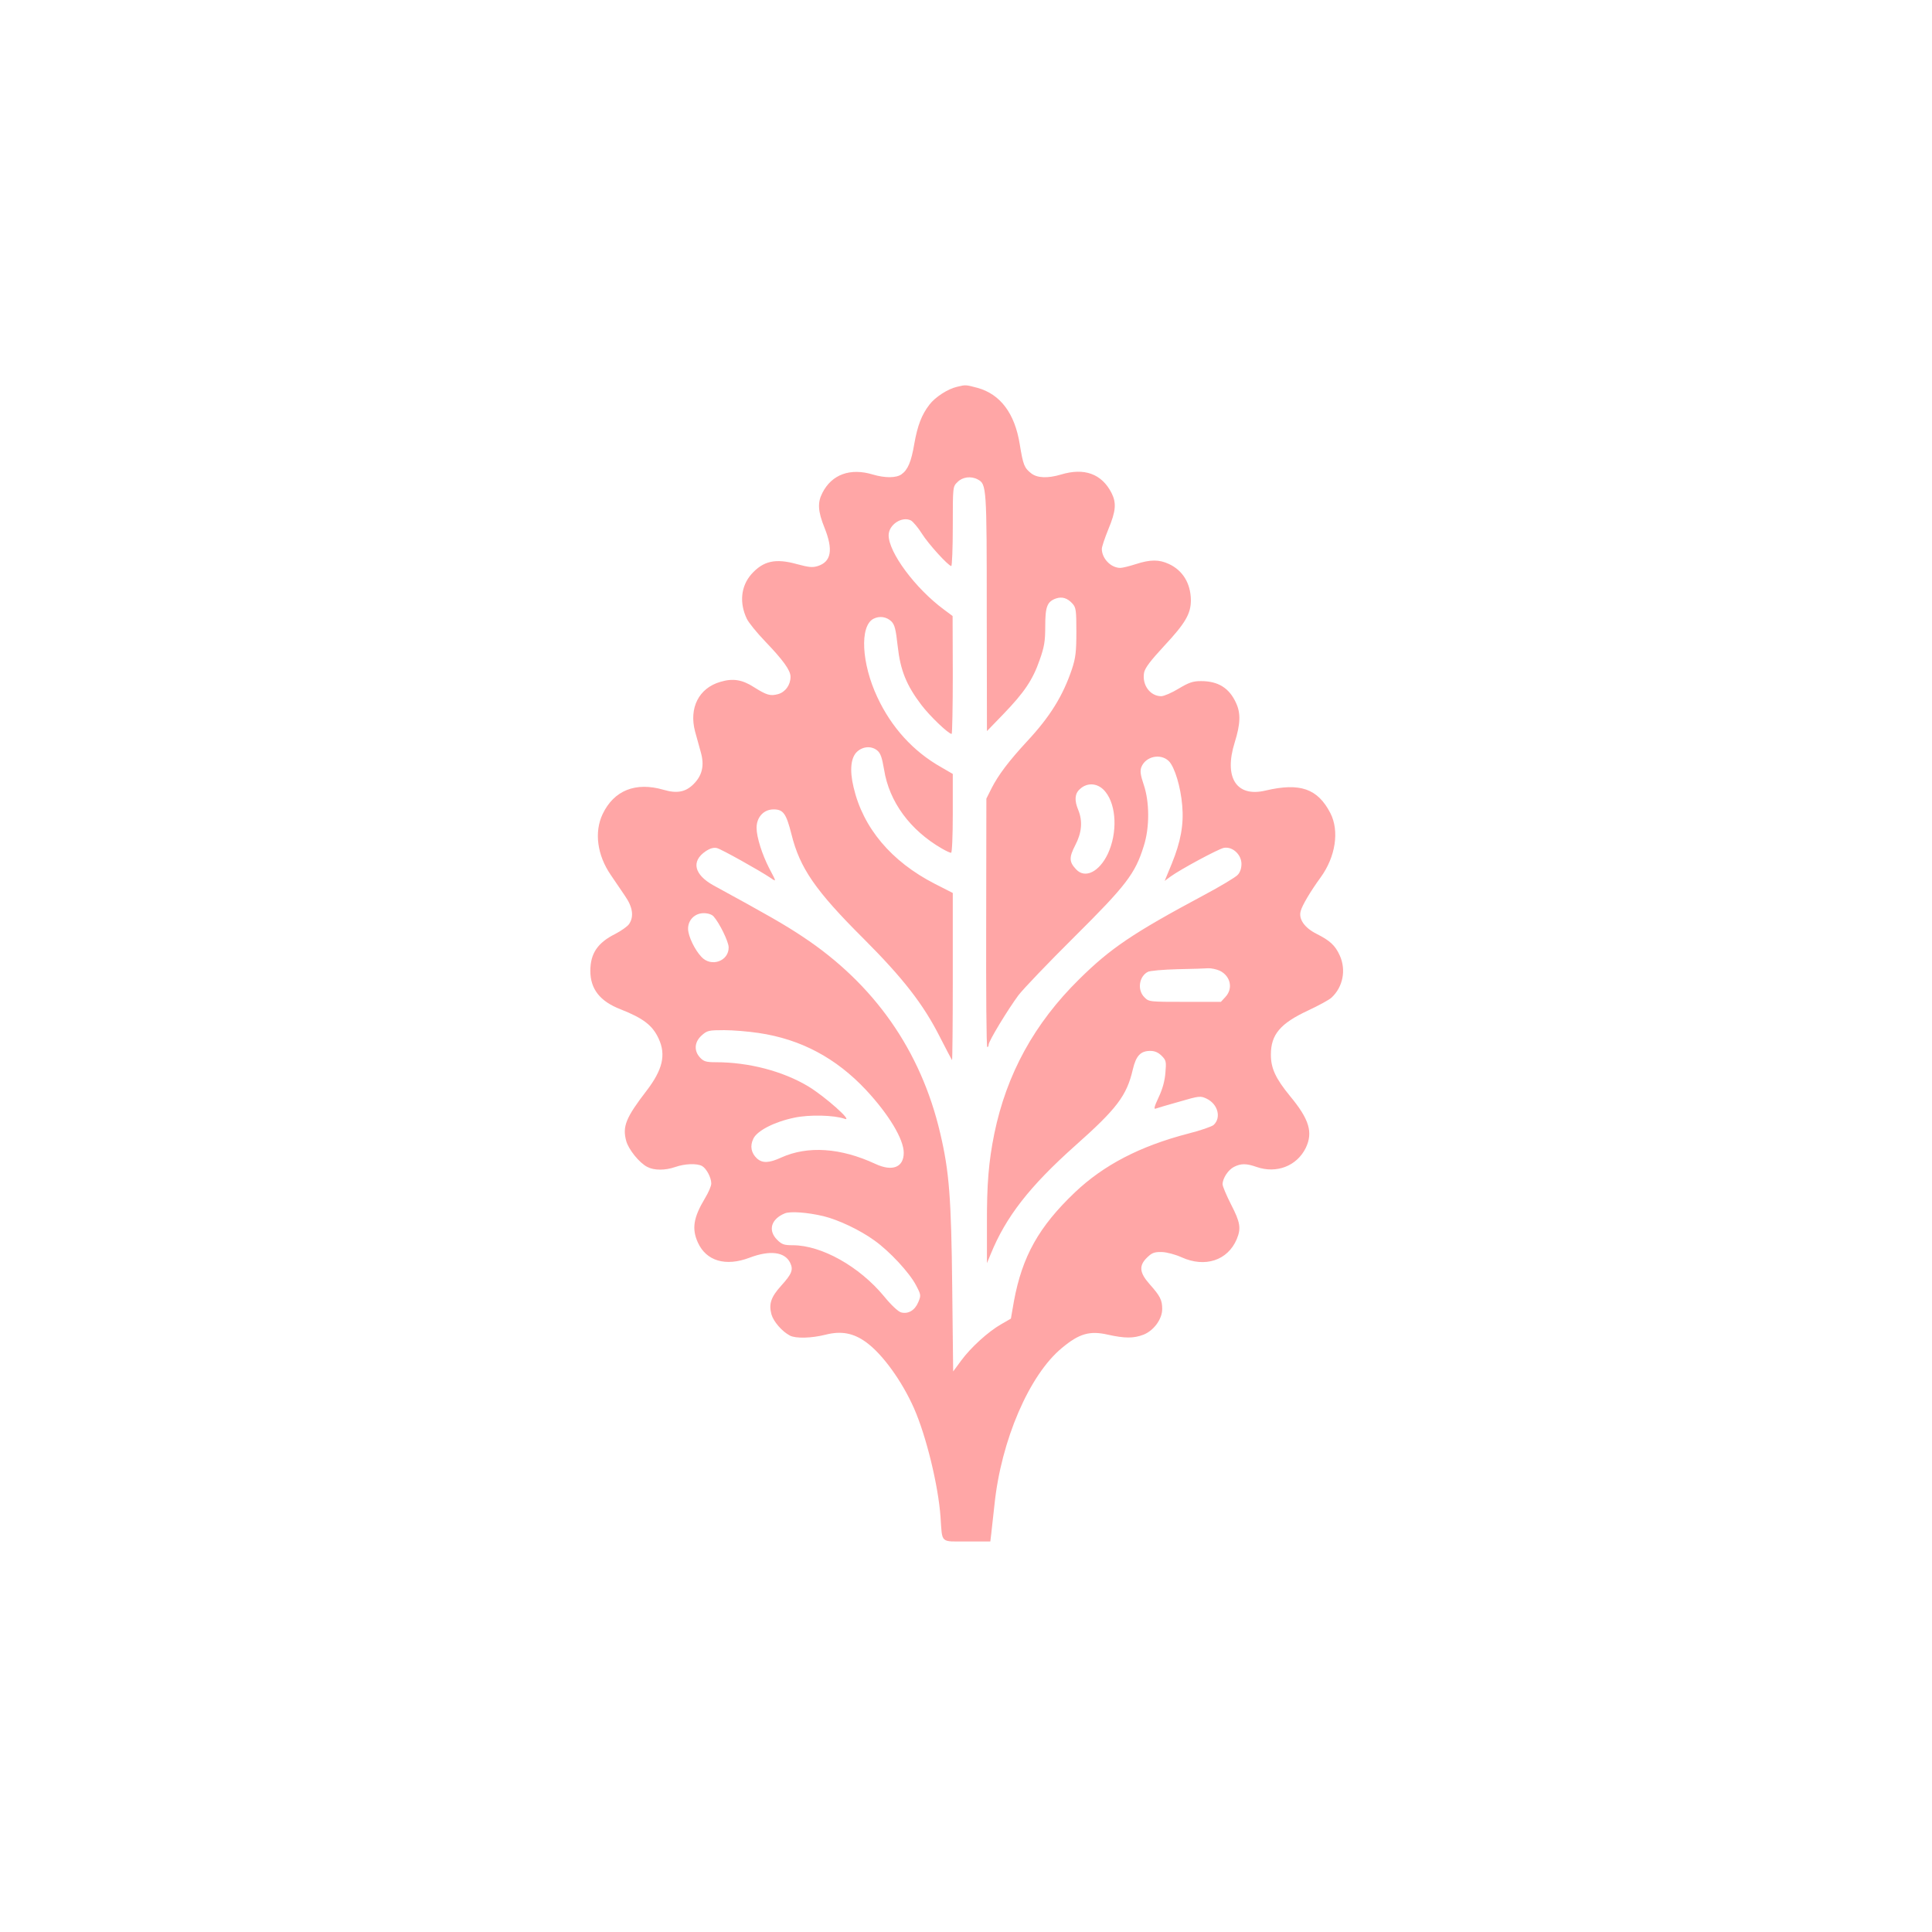 <?xml version="1.0" standalone="no"?>
<!DOCTYPE svg PUBLIC "-//W3C//DTD SVG 20010904//EN"
 "http://www.w3.org/TR/2001/REC-SVG-20010904/DTD/svg10.dtd">
<svg version="1.0" xmlns="http://www.w3.org/2000/svg"
 width="1024pt" height="1024pt" viewBox="0 0 1024 1024"
 preserveAspectRatio="xMidYMid meet">

<g transform="translate(0,1024) scale(0.1,-0.1)"
fill="#ffa6a6" stroke="none">
<path d="M5073 8190 c-49 -11 -117 -55 -147 -95 -41 -53 -63 -111 -80 -207
-16 -96 -35 -139 -68 -162 -28 -20 -88 -20 -152 -1 -119 36 -217 1 -267 -97
-27 -52 -24 -98 11 -185 47 -117 36 -180 -35 -203 -28 -9 -48 -7 -111 10 -114
32 -179 17 -242 -54 -55 -63 -64 -151 -24 -235 9 -20 53 -74 98 -121 95 -99
134 -153 134 -187 0 -43 -27 -81 -66 -92 -41 -11 -60 -6 -128 37 -62 40 -112
48 -178 28 -114 -33 -167 -138 -134 -263 9 -32 23 -82 31 -112 19 -69 7 -121
-39 -167 -42 -42 -88 -51 -159 -30 -148 43 -263 -3 -323 -129 -45 -95 -29
-217 43 -322 22 -32 56 -82 76 -112 41 -59 48 -110 21 -149 -8 -12 -42 -36
-73 -52 -94 -47 -132 -104 -132 -196 0 -96 51 -161 159 -203 122 -48 171 -86
203 -156 40 -86 21 -165 -64 -276 -109 -142 -129 -189 -108 -266 12 -45 70
-117 112 -138 36 -19 95 -19 149 0 49 17 113 20 141 5 23 -13 49 -61 49 -93 0
-13 -15 -48 -34 -79 -61 -102 -70 -161 -37 -234 45 -98 147 -128 274 -80 108
41 187 31 215 -27 18 -37 9 -59 -48 -122 -54 -60 -66 -96 -51 -152 11 -38 56
-90 98 -112 31 -16 114 -14 189 5 83 21 148 9 216 -41 86 -63 188 -204 252
-348 65 -147 129 -409 141 -577 10 -143 -4 -130 140 -130 l124 0 5 42 c3 24
10 93 17 153 35 341 185 689 358 831 91 76 147 92 243 70 90 -20 137 -20 189
0 55 22 99 83 99 136 0 48 -11 69 -67 132 -54 61 -58 98 -12 142 25 24 38 29
77 28 27 -1 72 -13 105 -28 124 -56 244 -17 292 96 24 58 19 89 -30 184 -25
49 -45 97 -45 107 0 31 29 76 60 92 37 19 66 19 120 0 106 -37 214 5 261 101
39 82 19 151 -83 274 -77 94 -102 148 -102 220 0 107 50 166 199 235 55 26
111 56 123 68 60 56 78 146 43 223 -24 53 -52 79 -124 115 -63 32 -95 78 -83
120 7 29 52 105 106 179 79 109 100 246 51 341 -67 129 -160 162 -343 119
-154 -37 -222 68 -164 254 31 99 33 156 7 211 -36 79 -95 115 -185 115 -43 0
-64 -7 -119 -40 -36 -22 -78 -40 -92 -40 -59 0 -103 60 -91 125 5 25 33 62
106 141 113 121 142 171 142 243 -1 89 -43 158 -117 192 -52 24 -98 24 -175
-1 -34 -11 -71 -20 -82 -20 -50 0 -98 50 -98 101 0 11 16 58 35 105 40 96 43
139 16 192 -52 101 -144 134 -267 97 -70 -21 -126 -19 -158 6 -37 29 -43 44
-61 154 -26 163 -102 265 -223 299 -64 17 -63 17 -109 6z m109 -491 c47 -25
48 -37 48 -706 l1 -628 87 90 c111 115 156 182 192 286 25 70 30 100 30 179 0
105 10 131 57 148 33 11 61 2 88 -28 18 -20 20 -36 20 -149 0 -105 -4 -138
-23 -196 -48 -143 -116 -253 -239 -385 -97 -105 -152 -178 -188 -249 l-27 -54
-1 -658 c-1 -363 1 -659 6 -659 4 0 7 6 7 13 0 19 103 188 158 262 25 33 159
173 297 310 274 272 322 335 367 480 32 99 31 235 0 326 -17 50 -20 72 -13 92
22 58 102 76 146 33 31 -31 63 -137 71 -235 9 -102 -8 -192 -55 -308 l-38 -92
31 23 c54 39 251 145 282 152 46 9 94 -35 94 -85 0 -23 -7 -45 -20 -58 -10
-12 -92 -61 -182 -109 -372 -199 -492 -280 -657 -443 -239 -235 -386 -504
-451 -820 -30 -149 -40 -266 -39 -486 l0 -200 20 48 c80 197 206 359 447 574
222 197 274 266 306 404 17 73 41 99 93 99 23 0 42 -8 60 -26 24 -24 25 -31
20 -89 -3 -42 -15 -87 -36 -131 -22 -47 -27 -64 -16 -60 8 3 65 20 126 37 106
31 112 31 144 16 61 -29 79 -102 37 -140 -10 -8 -69 -29 -133 -45 -258 -67
-449 -167 -602 -312 -191 -182 -279 -339 -323 -577 l-16 -92 -52 -30 c-68 -39
-160 -122 -212 -193 l-42 -57 -5 442 c-5 479 -16 619 -64 822 -102 436 -349
789 -728 1040 -96 64 -187 116 -473 272 -103 57 -120 128 -42 181 24 16 42 21
60 17 24 -6 226 -119 284 -158 32 -22 32 -23 -6 49 -38 73 -68 167 -68 216 0
57 38 98 90 98 52 0 67 -22 95 -132 44 -178 126 -298 381 -552 211 -211 318
-349 405 -521 34 -66 63 -122 65 -124 2 -2 4 196 4 441 l0 445 -96 49 c-230
118 -380 296 -430 512 -22 92 -14 159 20 189 32 28 76 30 106 5 17 -14 25 -37
36 -102 27 -169 137 -320 307 -418 21 -12 42 -22 48 -22 5 0 9 85 9 209 l0
209 -62 36 c-147 83 -263 210 -338 371 -84 179 -94 376 -21 415 32 17 70 11
95 -13 18 -18 24 -41 34 -132 14 -127 46 -207 126 -312 43 -57 143 -153 160
-153 3 0 6 141 6 313 l-1 312 -47 35 c-151 112 -292 302 -292 393 0 56 71 103
119 78 11 -7 37 -37 57 -69 35 -56 141 -172 156 -172 4 0 8 95 8 210 0 211 0
211 25 235 26 27 72 33 107 14z m678 -1657 c58 -73 63 -217 12 -327 -46 -97
-122 -134 -169 -82 -37 39 -37 63 -4 127 35 67 40 128 16 187 -21 50 -19 86 8
110 41 39 100 33 137 -15z m-2078 -659 c32 -36 79 -133 80 -163 2 -74 -92
-108 -144 -52 -36 38 -70 109 -71 148 -1 47 35 84 83 84 23 0 43 -7 52 -17z
m2683 -288 c57 -28 72 -94 30 -139 l-24 -26 -191 0 c-189 0 -191 0 -215 25
-38 38 -28 110 19 134 11 6 82 12 156 14 74 1 148 4 163 5 16 1 44 -5 62 -13z
m-2444 -330 c224 -33 411 -133 570 -303 120 -129 199 -260 199 -332 0 -77 -60
-101 -150 -59 -185 86 -359 97 -499 34 -65 -30 -100 -31 -129 -5 -31 29 -38
66 -19 105 20 42 111 89 217 111 79 17 211 14 267 -6 48 -17 -105 119 -193
172 -135 81 -316 128 -489 128 -52 0 -65 4 -84 24 -34 36 -31 83 8 118 29 26
37 28 119 28 48 0 130 -7 183 -15z m344 -971 c78 -19 193 -73 270 -129 80 -57
185 -170 220 -237 27 -51 27 -54 12 -90 -18 -43 -53 -64 -91 -54 -15 4 -52 38
-91 86 -131 158 -331 270 -483 270 -46 0 -58 4 -83 29 -50 50 -32 110 41 140
30 12 121 5 205 -15z"/>
</g>
</svg>
